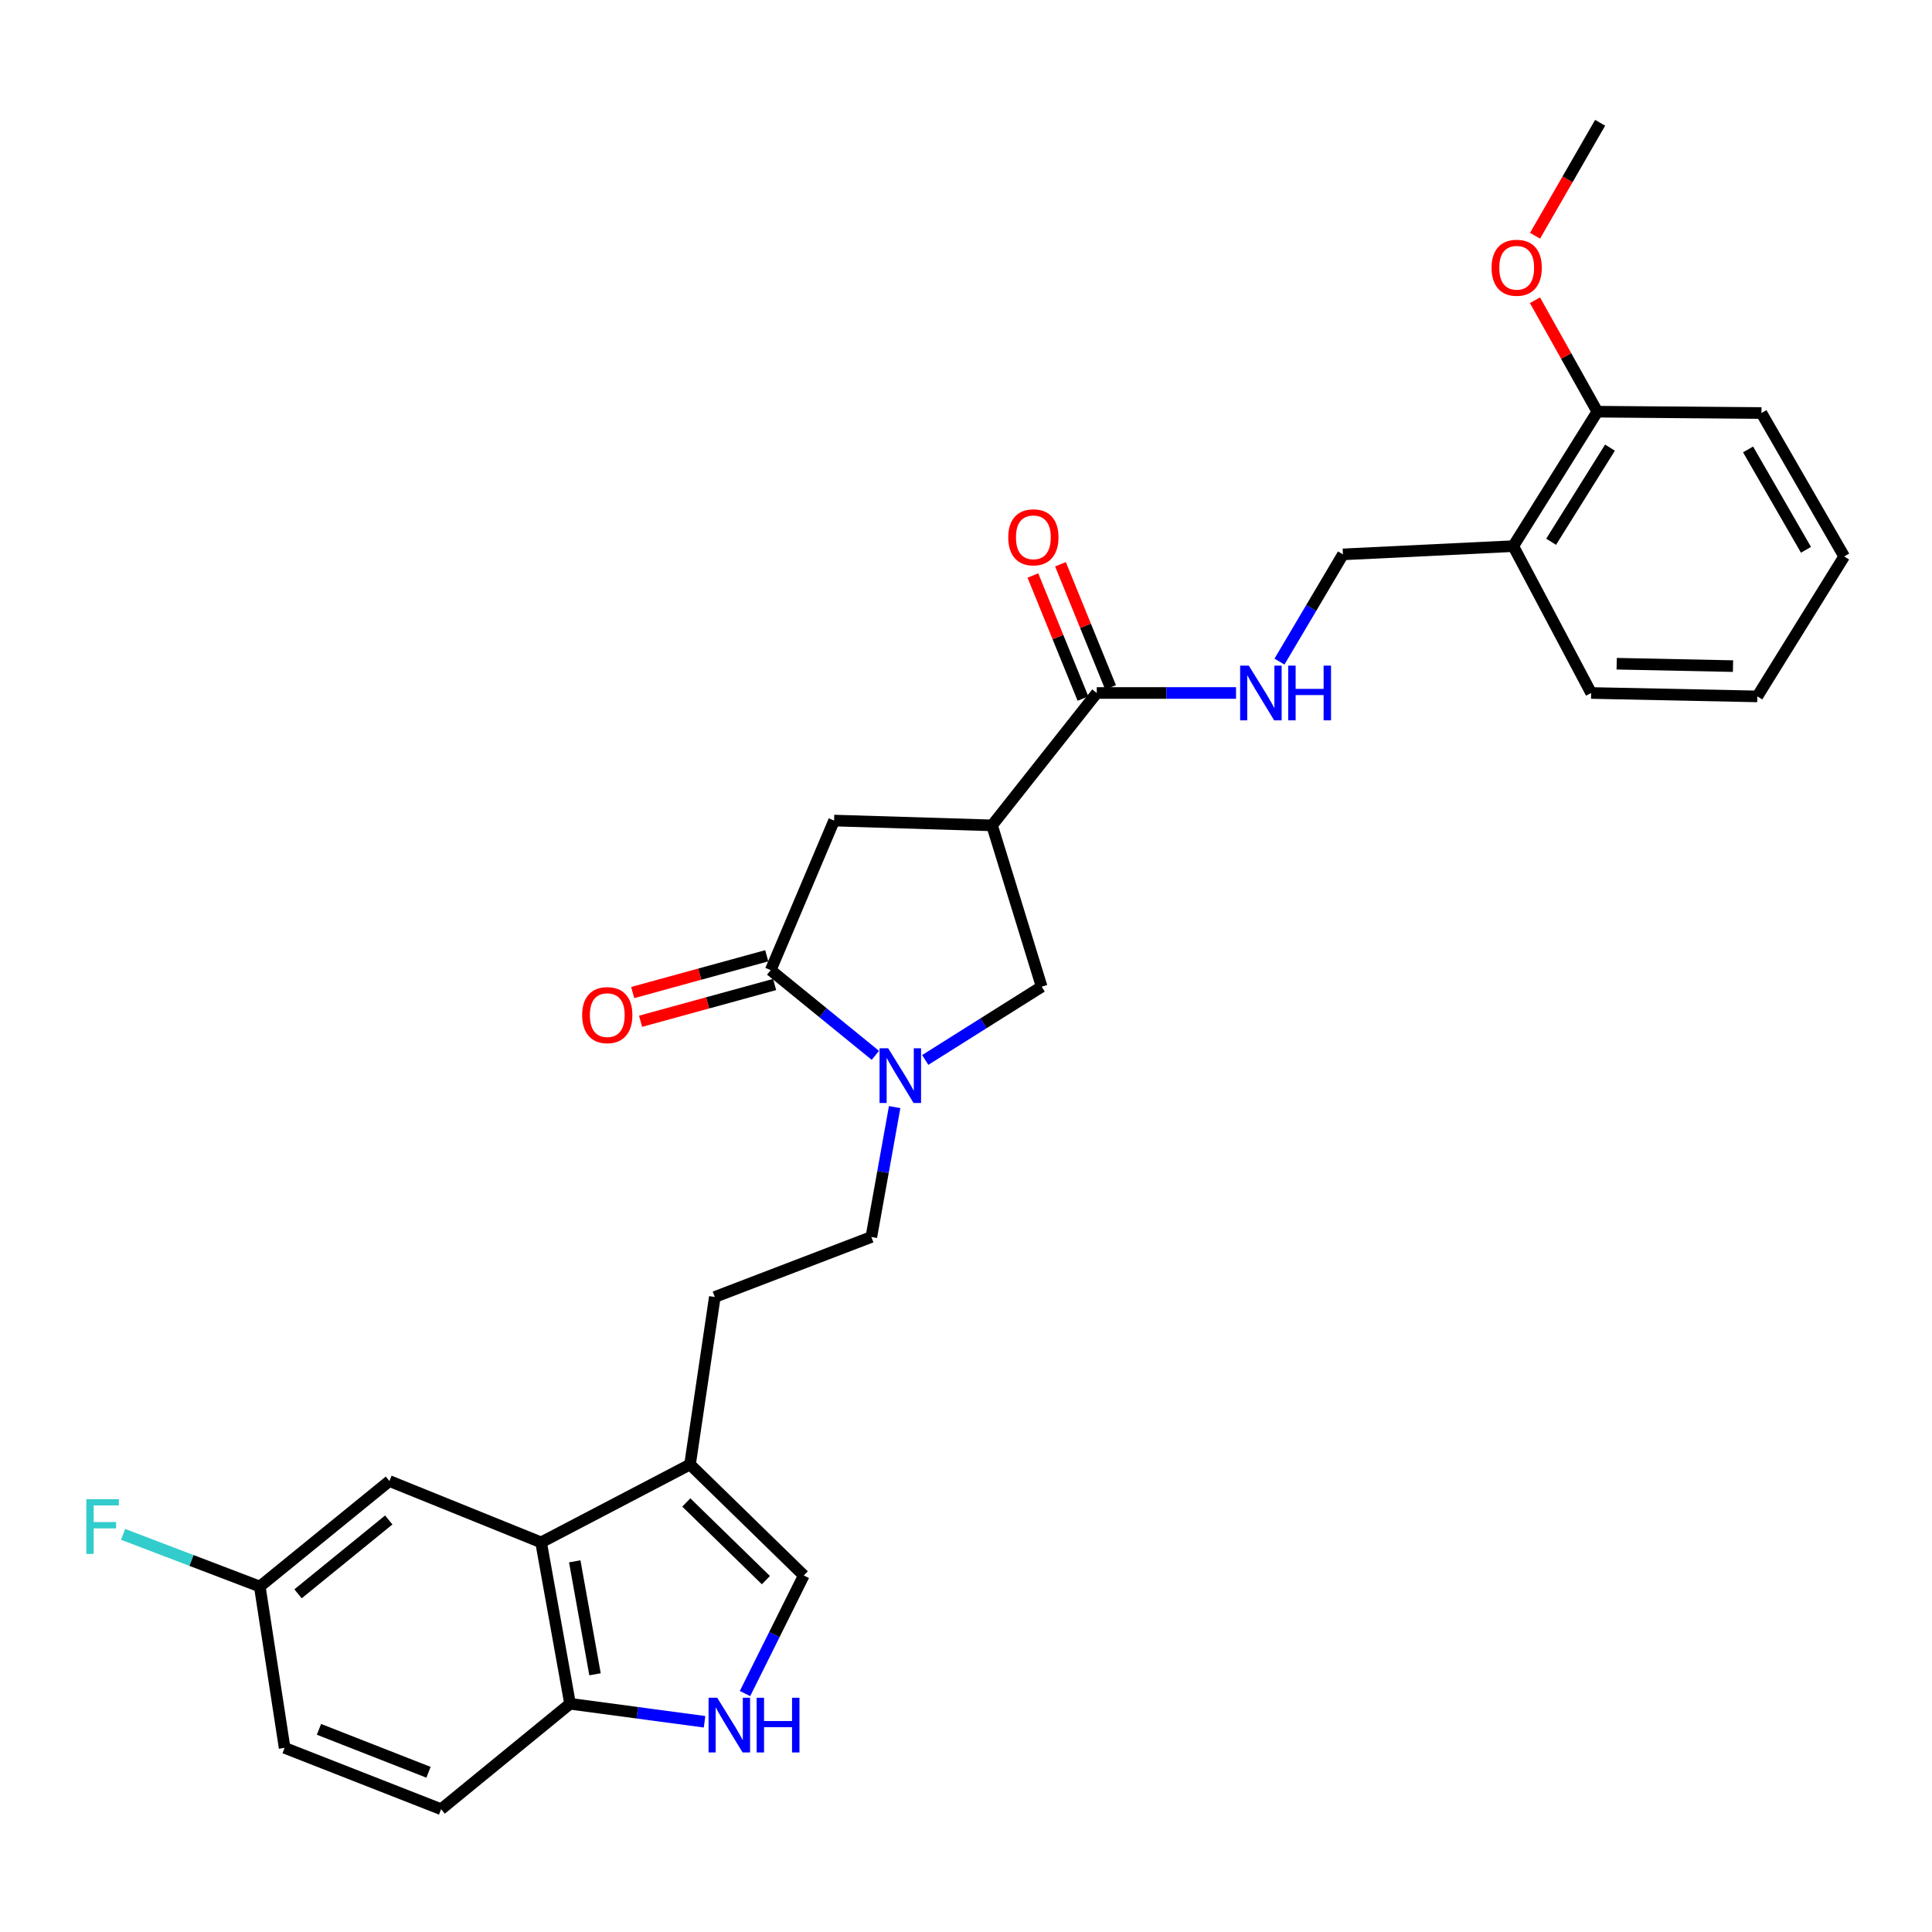 <?xml version='1.0' encoding='iso-8859-1'?>
<svg version='1.1' baseProfile='full'
              xmlns='http://www.w3.org/2000/svg'
                      xmlns:rdkit='http://www.rdkit.org/xml'
                      xmlns:xlink='http://www.w3.org/1999/xlink'
                  xml:space='preserve'
width='1000px' height='1000px' viewBox='0 0 1000 1000'>
<!-- END OF HEADER -->
<rect style='opacity:1.0;fill:#FFFFFF;stroke:none' width='1000' height='1000' x='0' y='0'> </rect>
<path class='bond-1' d='M 453.091,546.248 L 425.998,524.194' style='fill:none;fill-rule:evenodd;stroke:#0000FF;stroke-width:6px;stroke-linecap:butt;stroke-linejoin:miter;stroke-opacity:1' />
<path class='bond-1' d='M 425.998,524.194 L 398.906,502.141' style='fill:none;fill-rule:evenodd;stroke:#000000;stroke-width:6px;stroke-linecap:butt;stroke-linejoin:miter;stroke-opacity:1' />
<path class='bond-6' d='M 478.895,548.633 L 509.032,529.669' style='fill:none;fill-rule:evenodd;stroke:#0000FF;stroke-width:6px;stroke-linecap:butt;stroke-linejoin:miter;stroke-opacity:1' />
<path class='bond-6' d='M 509.032,529.669 L 539.169,510.704' style='fill:none;fill-rule:evenodd;stroke:#000000;stroke-width:6px;stroke-linecap:butt;stroke-linejoin:miter;stroke-opacity:1' />
<path class='bond-12' d='M 463.071,573.032 L 457.039,606.647' style='fill:none;fill-rule:evenodd;stroke:#0000FF;stroke-width:6px;stroke-linecap:butt;stroke-linejoin:miter;stroke-opacity:1' />
<path class='bond-12' d='M 457.039,606.647 L 451.007,640.263' style='fill:none;fill-rule:evenodd;stroke:#000000;stroke-width:6px;stroke-linecap:butt;stroke-linejoin:miter;stroke-opacity:1' />
<path class='bond-0' d='M 513.478,427.21 L 539.169,510.704' style='fill:none;fill-rule:evenodd;stroke:#000000;stroke-width:6px;stroke-linecap:butt;stroke-linejoin:miter;stroke-opacity:1' />
<path class='bond-3' d='M 513.478,427.21 L 567.686,358.684' style='fill:none;fill-rule:evenodd;stroke:#000000;stroke-width:6px;stroke-linecap:butt;stroke-linejoin:miter;stroke-opacity:1' />
<path class='bond-29' d='M 513.478,427.21 L 431.722,424.718' style='fill:none;fill-rule:evenodd;stroke:#000000;stroke-width:6px;stroke-linecap:butt;stroke-linejoin:miter;stroke-opacity:1' />
<path class='bond-8' d='M 398.906,502.141 L 431.722,424.718' style='fill:none;fill-rule:evenodd;stroke:#000000;stroke-width:6px;stroke-linecap:butt;stroke-linejoin:miter;stroke-opacity:1' />
<path class='bond-13' d='M 396.867,494.708 L 362.172,504.224' style='fill:none;fill-rule:evenodd;stroke:#000000;stroke-width:6px;stroke-linecap:butt;stroke-linejoin:miter;stroke-opacity:1' />
<path class='bond-13' d='M 362.172,504.224 L 327.478,513.74' style='fill:none;fill-rule:evenodd;stroke:#FF0000;stroke-width:6px;stroke-linecap:butt;stroke-linejoin:miter;stroke-opacity:1' />
<path class='bond-13' d='M 400.945,509.574 L 366.25,519.09' style='fill:none;fill-rule:evenodd;stroke:#000000;stroke-width:6px;stroke-linecap:butt;stroke-linejoin:miter;stroke-opacity:1' />
<path class='bond-13' d='M 366.25,519.09 L 331.555,528.605' style='fill:none;fill-rule:evenodd;stroke:#FF0000;stroke-width:6px;stroke-linecap:butt;stroke-linejoin:miter;stroke-opacity:1' />
<path class='bond-2' d='M 385.619,876.592 L 400.826,846.028' style='fill:none;fill-rule:evenodd;stroke:#0000FF;stroke-width:6px;stroke-linecap:butt;stroke-linejoin:miter;stroke-opacity:1' />
<path class='bond-2' d='M 400.826,846.028 L 416.033,815.465' style='fill:none;fill-rule:evenodd;stroke:#000000;stroke-width:6px;stroke-linecap:butt;stroke-linejoin:miter;stroke-opacity:1' />
<path class='bond-30' d='M 364.678,891.195 L 329.866,886.527' style='fill:none;fill-rule:evenodd;stroke:#0000FF;stroke-width:6px;stroke-linecap:butt;stroke-linejoin:miter;stroke-opacity:1' />
<path class='bond-30' d='M 329.866,886.527 L 295.055,881.859' style='fill:none;fill-rule:evenodd;stroke:#000000;stroke-width:6px;stroke-linecap:butt;stroke-linejoin:miter;stroke-opacity:1' />
<path class='bond-10' d='M 567.686,358.684 L 603.729,358.684' style='fill:none;fill-rule:evenodd;stroke:#000000;stroke-width:6px;stroke-linecap:butt;stroke-linejoin:miter;stroke-opacity:1' />
<path class='bond-10' d='M 603.729,358.684 L 639.773,358.684' style='fill:none;fill-rule:evenodd;stroke:#0000FF;stroke-width:6px;stroke-linecap:butt;stroke-linejoin:miter;stroke-opacity:1' />
<path class='bond-17' d='M 574.825,355.779 L 561.862,323.922' style='fill:none;fill-rule:evenodd;stroke:#000000;stroke-width:6px;stroke-linecap:butt;stroke-linejoin:miter;stroke-opacity:1' />
<path class='bond-17' d='M 561.862,323.922 L 548.9,292.064' style='fill:none;fill-rule:evenodd;stroke:#FF0000;stroke-width:6px;stroke-linecap:butt;stroke-linejoin:miter;stroke-opacity:1' />
<path class='bond-17' d='M 560.547,361.588 L 547.585,329.731' style='fill:none;fill-rule:evenodd;stroke:#000000;stroke-width:6px;stroke-linecap:butt;stroke-linejoin:miter;stroke-opacity:1' />
<path class='bond-17' d='M 547.585,329.731 L 534.622,297.873' style='fill:none;fill-rule:evenodd;stroke:#FF0000;stroke-width:6px;stroke-linecap:butt;stroke-linejoin:miter;stroke-opacity:1' />
<path class='bond-4' d='M 280.069,798.338 L 357.159,758.021' style='fill:none;fill-rule:evenodd;stroke:#000000;stroke-width:6px;stroke-linecap:butt;stroke-linejoin:miter;stroke-opacity:1' />
<path class='bond-9' d='M 280.069,798.338 L 295.055,881.859' style='fill:none;fill-rule:evenodd;stroke:#000000;stroke-width:6px;stroke-linecap:butt;stroke-linejoin:miter;stroke-opacity:1' />
<path class='bond-9' d='M 297.489,808.144 L 307.98,866.608' style='fill:none;fill-rule:evenodd;stroke:#000000;stroke-width:6px;stroke-linecap:butt;stroke-linejoin:miter;stroke-opacity:1' />
<path class='bond-14' d='M 280.069,798.338 L 201.558,766.584' style='fill:none;fill-rule:evenodd;stroke:#000000;stroke-width:6px;stroke-linecap:butt;stroke-linejoin:miter;stroke-opacity:1' />
<path class='bond-5' d='M 357.159,758.021 L 369.987,671.306' style='fill:none;fill-rule:evenodd;stroke:#000000;stroke-width:6px;stroke-linecap:butt;stroke-linejoin:miter;stroke-opacity:1' />
<path class='bond-7' d='M 357.159,758.021 L 416.033,815.465' style='fill:none;fill-rule:evenodd;stroke:#000000;stroke-width:6px;stroke-linecap:butt;stroke-linejoin:miter;stroke-opacity:1' />
<path class='bond-7' d='M 355.225,777.67 L 396.437,817.881' style='fill:none;fill-rule:evenodd;stroke:#000000;stroke-width:6px;stroke-linecap:butt;stroke-linejoin:miter;stroke-opacity:1' />
<path class='bond-19' d='M 295.055,881.859 L 228.319,936.443' style='fill:none;fill-rule:evenodd;stroke:#000000;stroke-width:6px;stroke-linecap:butt;stroke-linejoin:miter;stroke-opacity:1' />
<path class='bond-15' d='M 662.253,342.44 L 678.678,314.693' style='fill:none;fill-rule:evenodd;stroke:#0000FF;stroke-width:6px;stroke-linecap:butt;stroke-linejoin:miter;stroke-opacity:1' />
<path class='bond-15' d='M 678.678,314.693 L 695.103,286.947' style='fill:none;fill-rule:evenodd;stroke:#000000;stroke-width:6px;stroke-linecap:butt;stroke-linejoin:miter;stroke-opacity:1' />
<path class='bond-11' d='M 783.257,282.682 L 695.103,286.947' style='fill:none;fill-rule:evenodd;stroke:#000000;stroke-width:6px;stroke-linecap:butt;stroke-linejoin:miter;stroke-opacity:1' />
<path class='bond-18' d='M 783.257,282.682 L 826.785,213.086' style='fill:none;fill-rule:evenodd;stroke:#000000;stroke-width:6px;stroke-linecap:butt;stroke-linejoin:miter;stroke-opacity:1' />
<path class='bond-18' d='M 802.855,280.416 L 833.325,231.699' style='fill:none;fill-rule:evenodd;stroke:#000000;stroke-width:6px;stroke-linecap:butt;stroke-linejoin:miter;stroke-opacity:1' />
<path class='bond-24' d='M 783.257,282.682 L 823.574,358.684' style='fill:none;fill-rule:evenodd;stroke:#000000;stroke-width:6px;stroke-linecap:butt;stroke-linejoin:miter;stroke-opacity:1' />
<path class='bond-16' d='M 451.007,640.263 L 369.987,671.306' style='fill:none;fill-rule:evenodd;stroke:#000000;stroke-width:6px;stroke-linecap:butt;stroke-linejoin:miter;stroke-opacity:1' />
<path class='bond-20' d='M 201.558,766.584 L 134.471,821.186' style='fill:none;fill-rule:evenodd;stroke:#000000;stroke-width:6px;stroke-linecap:butt;stroke-linejoin:miter;stroke-opacity:1' />
<path class='bond-20' d='M 201.225,786.73 L 154.264,824.951' style='fill:none;fill-rule:evenodd;stroke:#000000;stroke-width:6px;stroke-linecap:butt;stroke-linejoin:miter;stroke-opacity:1' />
<path class='bond-23' d='M 826.785,213.086 L 810.641,184.244' style='fill:none;fill-rule:evenodd;stroke:#000000;stroke-width:6px;stroke-linecap:butt;stroke-linejoin:miter;stroke-opacity:1' />
<path class='bond-23' d='M 810.641,184.244 L 794.496,155.402' style='fill:none;fill-rule:evenodd;stroke:#FF0000;stroke-width:6px;stroke-linecap:butt;stroke-linejoin:miter;stroke-opacity:1' />
<path class='bond-25' d='M 826.785,213.086 L 911.728,213.788' style='fill:none;fill-rule:evenodd;stroke:#000000;stroke-width:6px;stroke-linecap:butt;stroke-linejoin:miter;stroke-opacity:1' />
<path class='bond-31' d='M 228.319,936.443 L 147.317,904.689' style='fill:none;fill-rule:evenodd;stroke:#000000;stroke-width:6px;stroke-linecap:butt;stroke-linejoin:miter;stroke-opacity:1' />
<path class='bond-31' d='M 221.795,917.329 L 165.093,895.101' style='fill:none;fill-rule:evenodd;stroke:#000000;stroke-width:6px;stroke-linecap:butt;stroke-linejoin:miter;stroke-opacity:1' />
<path class='bond-21' d='M 134.471,821.186 L 147.317,904.689' style='fill:none;fill-rule:evenodd;stroke:#000000;stroke-width:6px;stroke-linecap:butt;stroke-linejoin:miter;stroke-opacity:1' />
<path class='bond-22' d='M 134.471,821.186 L 99.088,807.682' style='fill:none;fill-rule:evenodd;stroke:#000000;stroke-width:6px;stroke-linecap:butt;stroke-linejoin:miter;stroke-opacity:1' />
<path class='bond-22' d='M 99.088,807.682 L 63.706,794.179' style='fill:none;fill-rule:evenodd;stroke:#33CCCC;stroke-width:6px;stroke-linecap:butt;stroke-linejoin:miter;stroke-opacity:1' />
<path class='bond-26' d='M 794.535,122.023 L 811.38,92.79' style='fill:none;fill-rule:evenodd;stroke:#FF0000;stroke-width:6px;stroke-linecap:butt;stroke-linejoin:miter;stroke-opacity:1' />
<path class='bond-26' d='M 811.38,92.79 L 828.224,63.557' style='fill:none;fill-rule:evenodd;stroke:#000000;stroke-width:6px;stroke-linecap:butt;stroke-linejoin:miter;stroke-opacity:1' />
<path class='bond-27' d='M 823.574,358.684 L 909.587,360.456' style='fill:none;fill-rule:evenodd;stroke:#000000;stroke-width:6px;stroke-linecap:butt;stroke-linejoin:miter;stroke-opacity:1' />
<path class='bond-27' d='M 836.794,343.538 L 897.002,344.779' style='fill:none;fill-rule:evenodd;stroke:#000000;stroke-width:6px;stroke-linecap:butt;stroke-linejoin:miter;stroke-opacity:1' />
<path class='bond-32' d='M 911.728,213.788 L 954.545,288.017' style='fill:none;fill-rule:evenodd;stroke:#000000;stroke-width:6px;stroke-linecap:butt;stroke-linejoin:miter;stroke-opacity:1' />
<path class='bond-32' d='M 904.798,232.624 L 934.77,284.585' style='fill:none;fill-rule:evenodd;stroke:#000000;stroke-width:6px;stroke-linecap:butt;stroke-linejoin:miter;stroke-opacity:1' />
<path class='bond-28' d='M 909.587,360.456 L 954.545,288.017' style='fill:none;fill-rule:evenodd;stroke:#000000;stroke-width:6px;stroke-linecap:butt;stroke-linejoin:miter;stroke-opacity:1' />
<path  class='atom-0' d='M 459.733 542.591
L 469.013 557.591
Q 469.933 559.071, 471.413 561.751
Q 472.893 564.431, 472.973 564.591
L 472.973 542.591
L 476.733 542.591
L 476.733 570.911
L 472.853 570.911
L 462.893 554.511
Q 461.733 552.591, 460.493 550.391
Q 459.293 548.191, 458.933 547.511
L 458.933 570.911
L 455.253 570.911
L 455.253 542.591
L 459.733 542.591
' fill='#0000FF'/>
<path  class='atom-3' d='M 371.237 878.754
L 380.517 893.754
Q 381.437 895.234, 382.917 897.914
Q 384.397 900.594, 384.477 900.754
L 384.477 878.754
L 388.237 878.754
L 388.237 907.074
L 384.357 907.074
L 374.397 890.674
Q 373.237 888.754, 371.997 886.554
Q 370.797 884.354, 370.437 883.674
L 370.437 907.074
L 366.757 907.074
L 366.757 878.754
L 371.237 878.754
' fill='#0000FF'/>
<path  class='atom-3' d='M 391.637 878.754
L 395.477 878.754
L 395.477 890.794
L 409.957 890.794
L 409.957 878.754
L 413.797 878.754
L 413.797 907.074
L 409.957 907.074
L 409.957 893.994
L 395.477 893.994
L 395.477 907.074
L 391.637 907.074
L 391.637 878.754
' fill='#0000FF'/>
<path  class='atom-11' d='M 646.376 344.524
L 655.656 359.524
Q 656.576 361.004, 658.056 363.684
Q 659.536 366.364, 659.616 366.524
L 659.616 344.524
L 663.376 344.524
L 663.376 372.844
L 659.496 372.844
L 649.536 356.444
Q 648.376 354.524, 647.136 352.324
Q 645.936 350.124, 645.576 349.444
L 645.576 372.844
L 641.896 372.844
L 641.896 344.524
L 646.376 344.524
' fill='#0000FF'/>
<path  class='atom-11' d='M 666.776 344.524
L 670.616 344.524
L 670.616 356.564
L 685.096 356.564
L 685.096 344.524
L 688.936 344.524
L 688.936 372.844
L 685.096 372.844
L 685.096 359.764
L 670.616 359.764
L 670.616 372.844
L 666.776 372.844
L 666.776 344.524
' fill='#0000FF'/>
<path  class='atom-14' d='M 301.323 525.42
Q 301.323 518.62, 304.683 514.82
Q 308.043 511.02, 314.323 511.02
Q 320.603 511.02, 323.963 514.82
Q 327.323 518.62, 327.323 525.42
Q 327.323 532.3, 323.923 536.22
Q 320.523 540.1, 314.323 540.1
Q 308.083 540.1, 304.683 536.22
Q 301.323 532.34, 301.323 525.42
M 314.323 536.9
Q 318.643 536.9, 320.963 534.02
Q 323.323 531.1, 323.323 525.42
Q 323.323 519.86, 320.963 517.06
Q 318.643 514.22, 314.323 514.22
Q 310.003 514.22, 307.643 517.02
Q 305.323 519.82, 305.323 525.42
Q 305.323 531.14, 307.643 534.02
Q 310.003 536.9, 314.323 536.9
' fill='#FF0000'/>
<path  class='atom-18' d='M 521.87 278.112
Q 521.87 271.312, 525.23 267.512
Q 528.59 263.712, 534.87 263.712
Q 541.15 263.712, 544.51 267.512
Q 547.87 271.312, 547.87 278.112
Q 547.87 284.992, 544.47 288.912
Q 541.07 292.792, 534.87 292.792
Q 528.63 292.792, 525.23 288.912
Q 521.87 285.032, 521.87 278.112
M 534.87 289.592
Q 539.19 289.592, 541.51 286.712
Q 543.87 283.792, 543.87 278.112
Q 543.87 272.552, 541.51 269.752
Q 539.19 266.912, 534.87 266.912
Q 530.55 266.912, 528.19 269.712
Q 525.87 272.512, 525.87 278.112
Q 525.87 283.832, 528.19 286.712
Q 530.55 289.592, 534.87 289.592
' fill='#FF0000'/>
<path  class='atom-23' d='M 44.689 775.974
L 61.529 775.974
L 61.529 779.214
L 48.489 779.214
L 48.489 787.814
L 60.089 787.814
L 60.089 791.094
L 48.489 791.094
L 48.489 804.294
L 44.689 804.294
L 44.689 775.974
' fill='#33CCCC'/>
<path  class='atom-24' d='M 772.038 138.586
Q 772.038 131.786, 775.398 127.986
Q 778.758 124.186, 785.038 124.186
Q 791.318 124.186, 794.678 127.986
Q 798.038 131.786, 798.038 138.586
Q 798.038 145.466, 794.638 149.386
Q 791.238 153.266, 785.038 153.266
Q 778.798 153.266, 775.398 149.386
Q 772.038 145.506, 772.038 138.586
M 785.038 150.066
Q 789.358 150.066, 791.678 147.186
Q 794.038 144.266, 794.038 138.586
Q 794.038 133.026, 791.678 130.226
Q 789.358 127.386, 785.038 127.386
Q 780.718 127.386, 778.358 130.186
Q 776.038 132.986, 776.038 138.586
Q 776.038 144.306, 778.358 147.186
Q 780.718 150.066, 785.038 150.066
' fill='#FF0000'/>
</svg>
